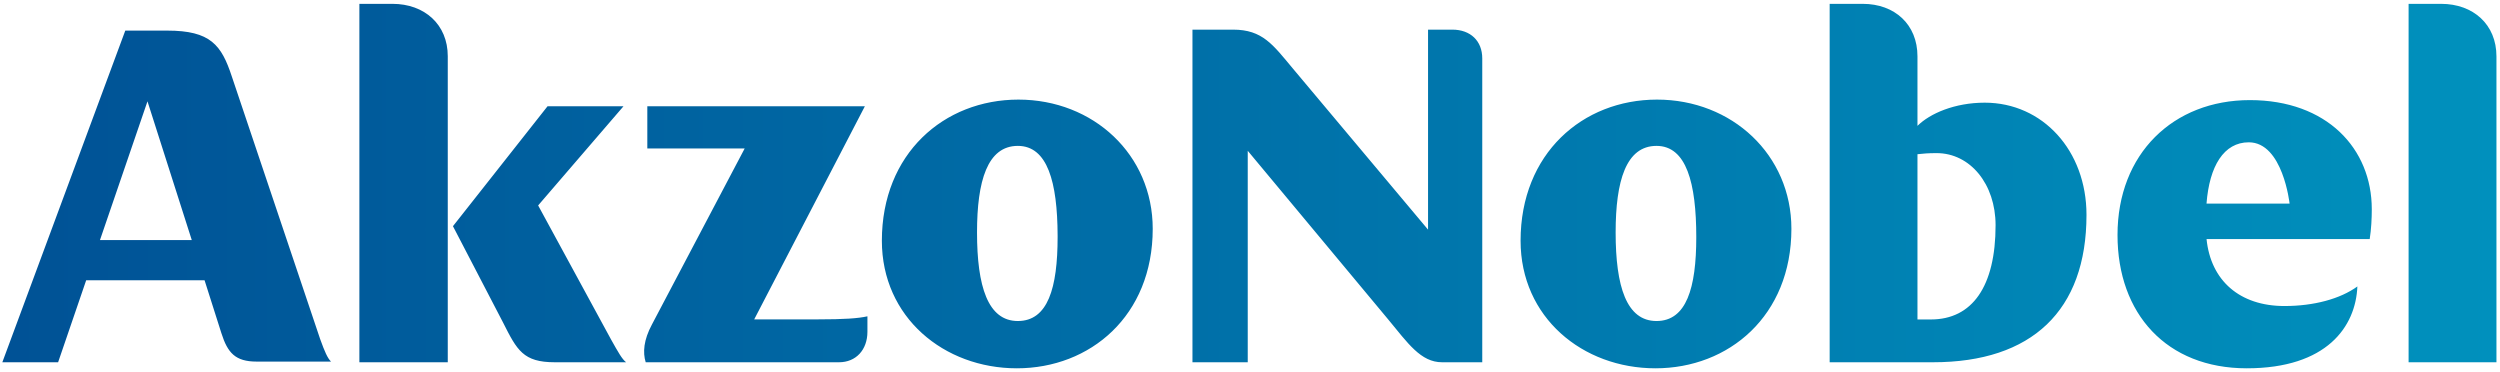 <?xml version="1.0" encoding="utf-8"?>
<svg xmlns="http://www.w3.org/2000/svg" xmlns:xlink="http://www.w3.org/1999/xlink" width="645px" height="96px" viewBox="0 0 645 96" version="1.1">
    
    <title>Combined Shape</title>
    <desc>Created with Sketch.</desc>
    <defs>
        <linearGradient x1="-0.798%" y1="79.544%" x2="100%" y2="79.544%" id="linearGradient-1">
            <stop stop-color="#005195" offset="0%"/>
            <stop stop-color="#0091BD" offset="100%"/>
        </linearGradient>
    </defs>
    <g id="Page-1" stroke="none" stroke-width="1" fill="none" fill-rule="evenodd">
        <g id="akzonobel_gradient-logo" transform="translate(-276, -500)" fill="url(#linearGradient-1)">
            <path d="M538.748,525.697 C558.079,525.697 573.402,539.892 573.402,559.038 C573.402,581.489 557.282,595.023 538.348,595.023 C519.549,595.023 503.522,581.869 503.522,562.105 C503.522,539.632 519.549,525.697 538.748,525.697 Z M703.508,525.697 C722.838,525.697 738.182,539.923 738.182,559.038 C738.182,581.489 722.041,595.023 703.106,595.023 C684.301,595.023 668.31,581.891 668.31,562.105 C668.31,539.632 684.301,525.697 703.508,525.697 Z M856.462,525.827 C876.323,525.827 887.922,538.31 887.922,553.99 C887.922,556.374 887.792,559.038 887.384,561.682 L887.384,561.682 L845.29,561.682 C846.368,572.388 853.839,578.955 865.385,578.955 C872.993,578.955 879.785,577.112 884.204,573.904 C883.775,584.274 876.323,595.023 855.651,595.023 C834.99,595.023 822.318,580.959 822.318,560.631 C822.318,539.632 836.73,525.827 856.462,525.827 Z M499.134,527.421 L470.584,582.399 L487.001,582.399 C493.803,582.399 497.401,582.149 499.796,581.608 L499.796,581.608 L499.796,585.595 C499.796,590.234 496.86,593.463 492.472,593.463 L492.472,593.463 L442.59,593.463 C441.804,590.917 442.059,587.719 444.193,583.732 L444.193,583.732 L468.125,538.31 L443.009,538.31 L443.009,527.421 L499.134,527.421 Z M436.858,527.421 L414.84,553.002 L433.657,587.599 C435.521,590.917 436.473,592.639 437.531,593.463 L437.531,593.463 L419.132,593.463 C410.99,593.463 409.397,590.374 405.788,583.212 L405.788,583.212 L392.862,558.356 L417.263,527.421 L436.858,527.421 Z M377.263,500.993 C385.525,500.993 391.524,506.313 391.524,514.504 L391.524,514.504 L391.524,593.463 L368.721,593.463 L368.721,500.993 Z M319.132,507.895 C330.336,507.895 333.131,511.611 335.802,519.706 L335.802,519.706 L358.595,587.47 C359.802,590.796 360.479,592.358 361.401,593.289 L361.401,593.289 L342.201,593.289 C336.73,593.289 334.735,591.046 333.131,585.996 L333.131,585.996 L328.775,572.301 L298.236,572.301 L290.992,593.463 L276.603,593.463 L308.324,507.895 Z M594.14,507.647 C601.725,507.647 604.39,511.493 609.585,517.712 L609.585,517.712 L644.435,559.244 L644.435,507.647 L650.712,507.647 C655.373,507.647 658.423,510.549 658.423,515.069 L658.423,515.069 L658.423,593.463 L648.039,593.463 C642.568,593.463 639.237,588.553 634.16,582.421 L634.16,582.421 L597.916,538.905 L597.916,593.463 L583.655,593.463 L583.655,507.647 Z M756.586,500.993 C764.842,500.993 770.707,506.313 770.707,514.538 L770.707,514.538 L770.707,532.47 C773.914,529.285 780.314,526.489 788.057,526.489 C802.999,526.489 814.314,538.841 814.314,555.441 C814.314,580.168 800.176,593.463 774.719,593.463 L774.719,593.463 L748.052,593.463 L748.052,500.993 Z M905.819,500.993 C914.089,500.993 920.084,506.313 920.084,514.538 L920.084,514.538 L920.084,593.463 L897.418,593.463 L897.418,500.993 Z M538.602,537.639 C530.748,537.639 528.072,546.686 528.072,559.961 C528.072,573.904 530.877,582.822 538.602,582.822 C546.351,582.822 548.864,574.327 548.864,561.141 L548.863,560.693 C548.809,547.002 546.268,537.639 538.602,537.639 Z M703.379,537.639 C695.506,537.639 692.834,546.686 692.834,559.97 C692.834,573.904 695.629,582.822 703.379,582.822 C711.098,582.822 713.64,574.327 713.64,561.173 C713.64,547.227 711.098,537.639 703.379,537.639 Z M775.645,539.504 C773.384,539.504 772.171,539.632 770.707,539.785 L770.707,539.785 L770.707,582.421 L774.169,582.421 C784.843,582.421 790.859,573.904 790.859,558.106 C790.859,547.498 784.322,539.504 775.645,539.504 Z M314.049,526.141 L301.789,561.942 L325.48,561.942 L314.049,526.141 Z M856.182,536.716 C849.764,536.716 846.017,542.829 845.279,552.537 L845.279,552.537 L866.716,552.537 C866.716,552.537 864.986,536.716 856.182,536.716 Z" id="Combined-Shape"/>
        </g>
    </g>
</svg>